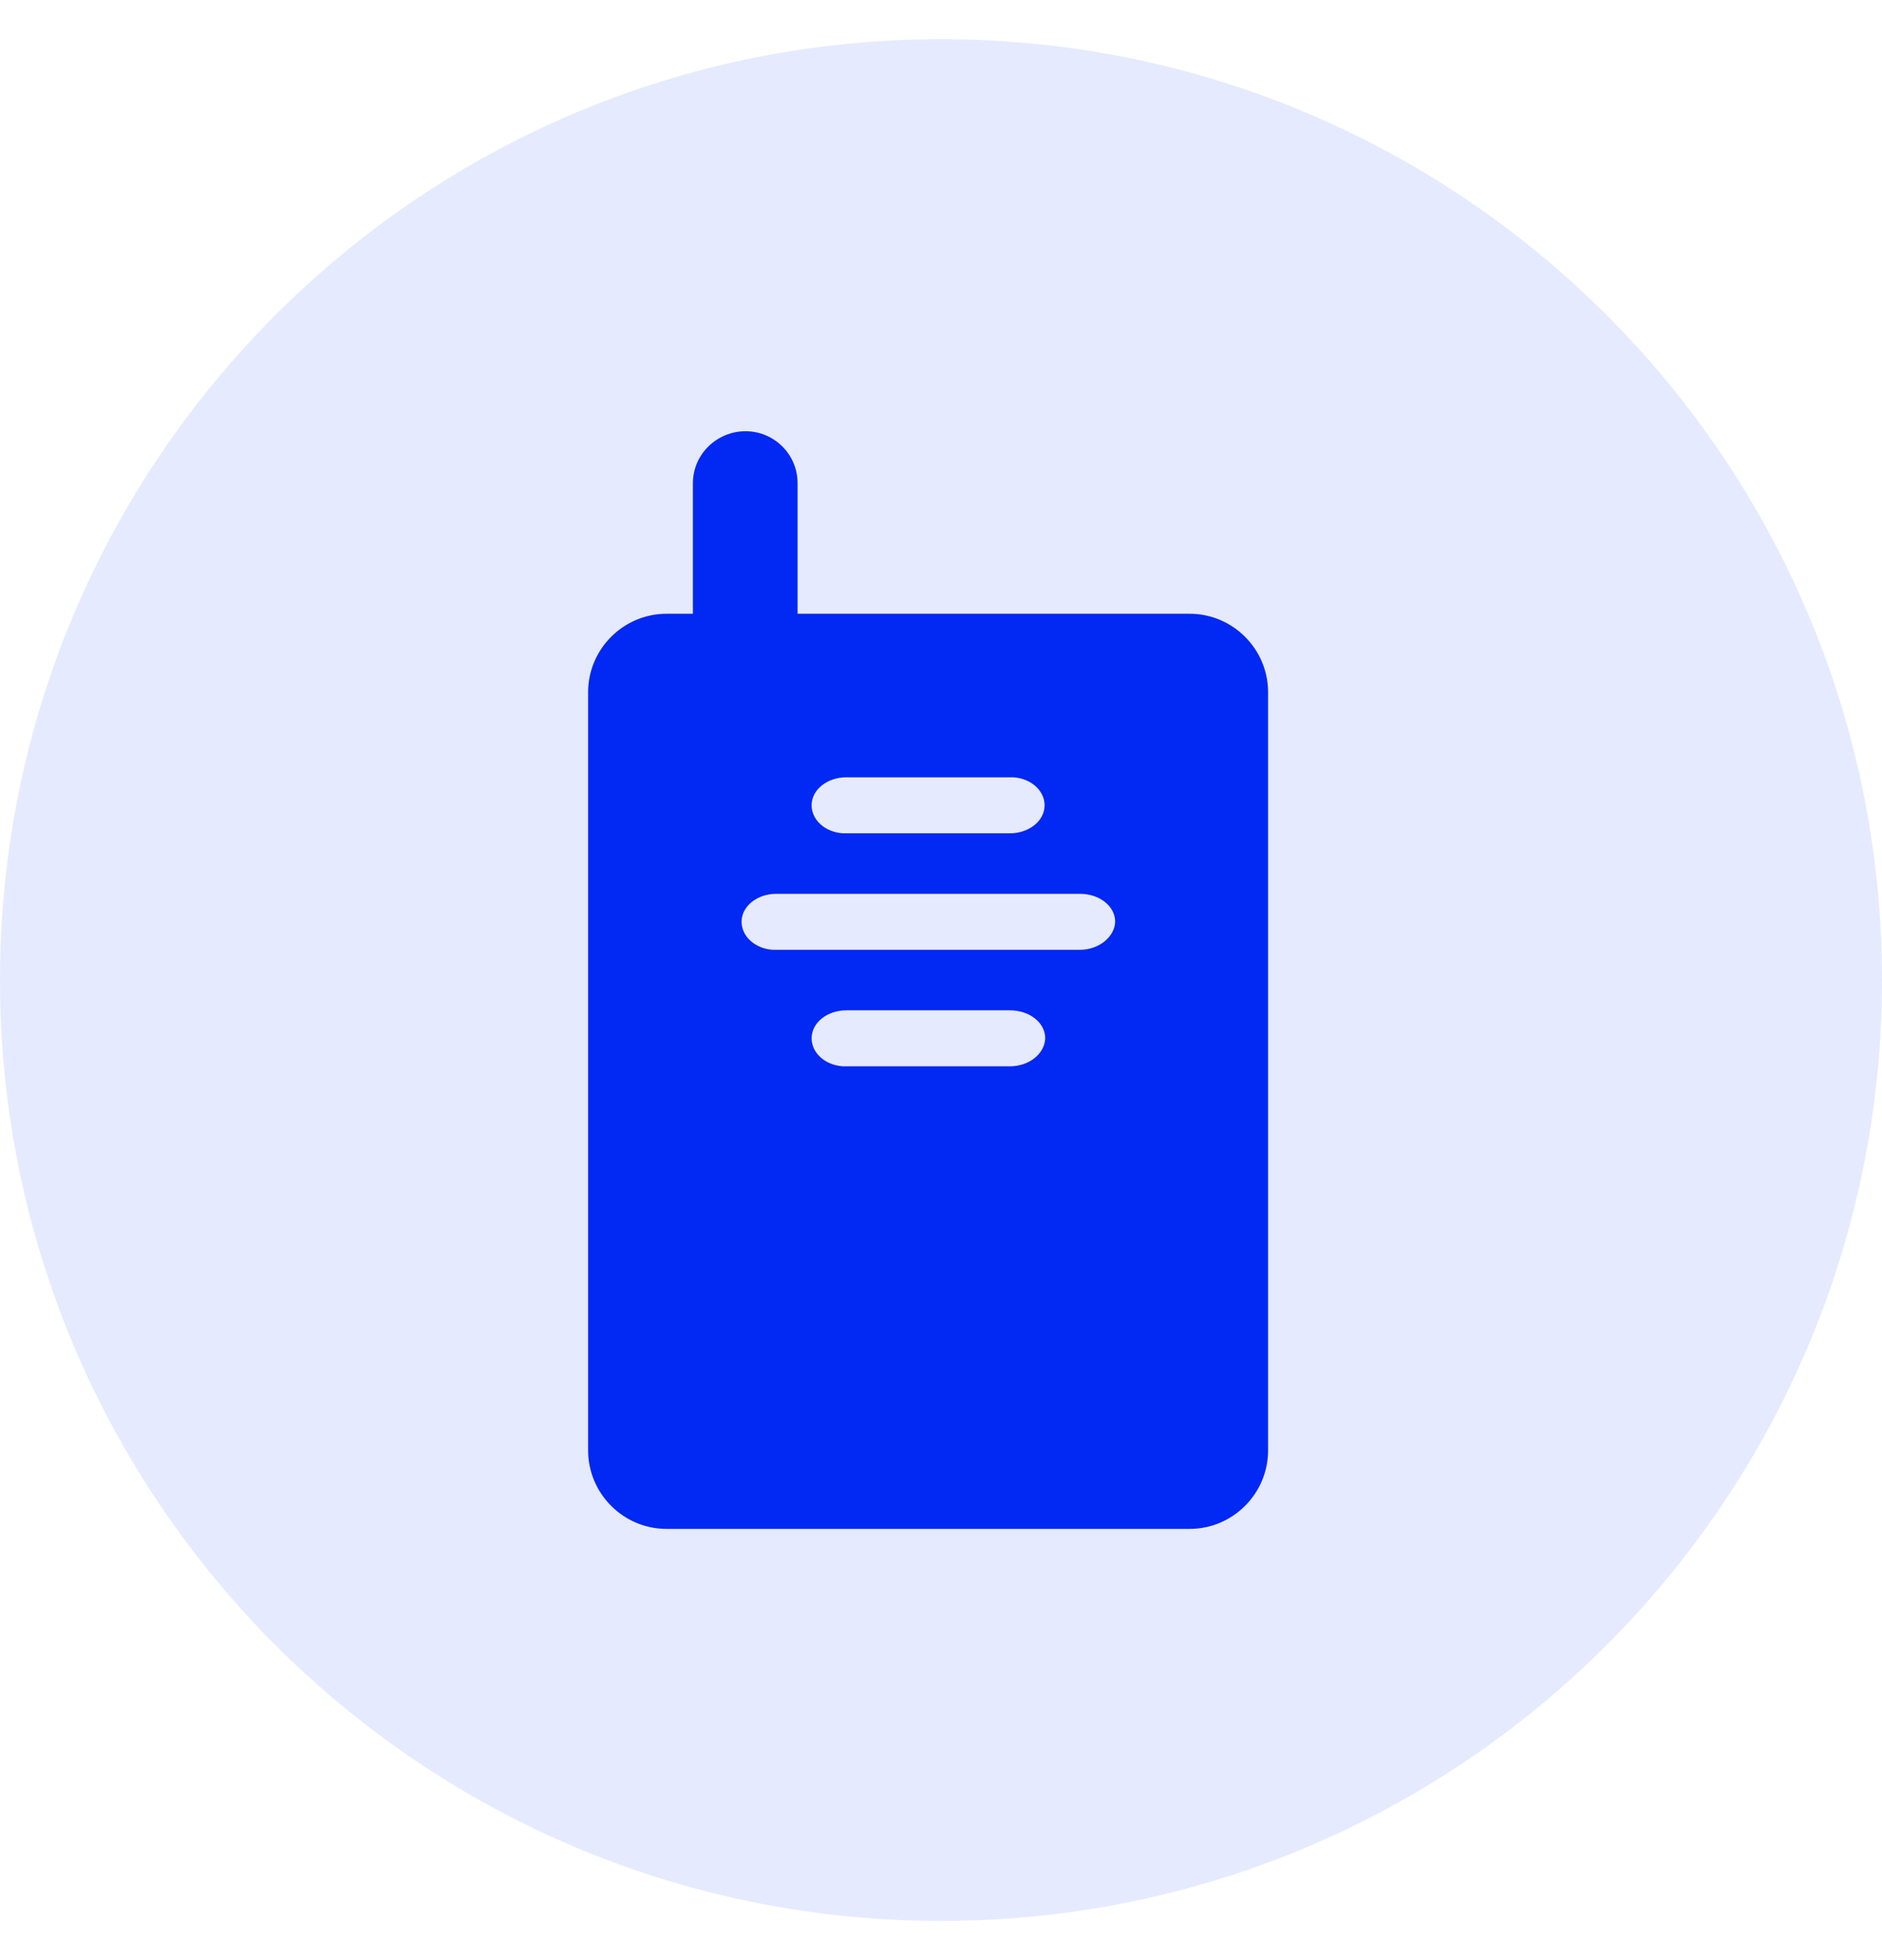 <svg width="24" height="25" viewBox="0 0 24 25" fill="none" xmlns="http://www.w3.org/2000/svg">
<g clip-path="url(#clip0_45_687)">
<path opacity="0.1" d="M0 12.5C0 5.873 5.373 0.5 12 0.5C18.627 0.5 24 5.873 24 12.5C24 19.127 18.627 24.5 12 24.5C5.373 24.5 0 19.127 0 12.5Z" fill="#0228F3"/>
<path d="M15.171 7.828H10.171V6.164C10.171 5.793 9.871 5.5 9.507 5.5C9.143 5.5 8.836 5.793 8.836 6.164V7.828H8.5C7.95 7.828 7.5 8.278 7.5 8.828V18.5C7.5 19.05 7.95 19.5 8.5 19.5H15.171C15.721 19.5 16.171 19.05 16.171 18.5V8.828C16.171 8.278 15.721 7.828 15.171 7.828ZM10.793 9.914H12.921C13.15 9.928 13.321 10.086 13.321 10.271C13.321 10.471 13.121 10.628 12.879 10.628H10.75C10.521 10.614 10.35 10.457 10.35 10.271C10.35 10.071 10.55 9.914 10.793 9.914ZM12.879 13.6H10.75C10.521 13.586 10.35 13.428 10.35 13.243C10.35 13.043 10.55 12.886 10.793 12.886H12.879C13.129 12.886 13.329 13.043 13.329 13.243C13.321 13.443 13.121 13.6 12.879 13.6ZM13.771 12.114H9.857C9.629 12.1 9.457 11.943 9.457 11.757C9.457 11.557 9.657 11.4 9.9 11.4H13.771C14.021 11.4 14.221 11.557 14.221 11.757C14.214 11.95 14.014 12.114 13.771 12.114Z" fill="#0228F3"/>
</g>
<defs>
<clipPath id="clip0_45_687">
<rect width="24" height="24" fill="white" transform="matrix(1 0 0 -1 0 24.5)"/>
</clipPath>
</defs>
</svg>
